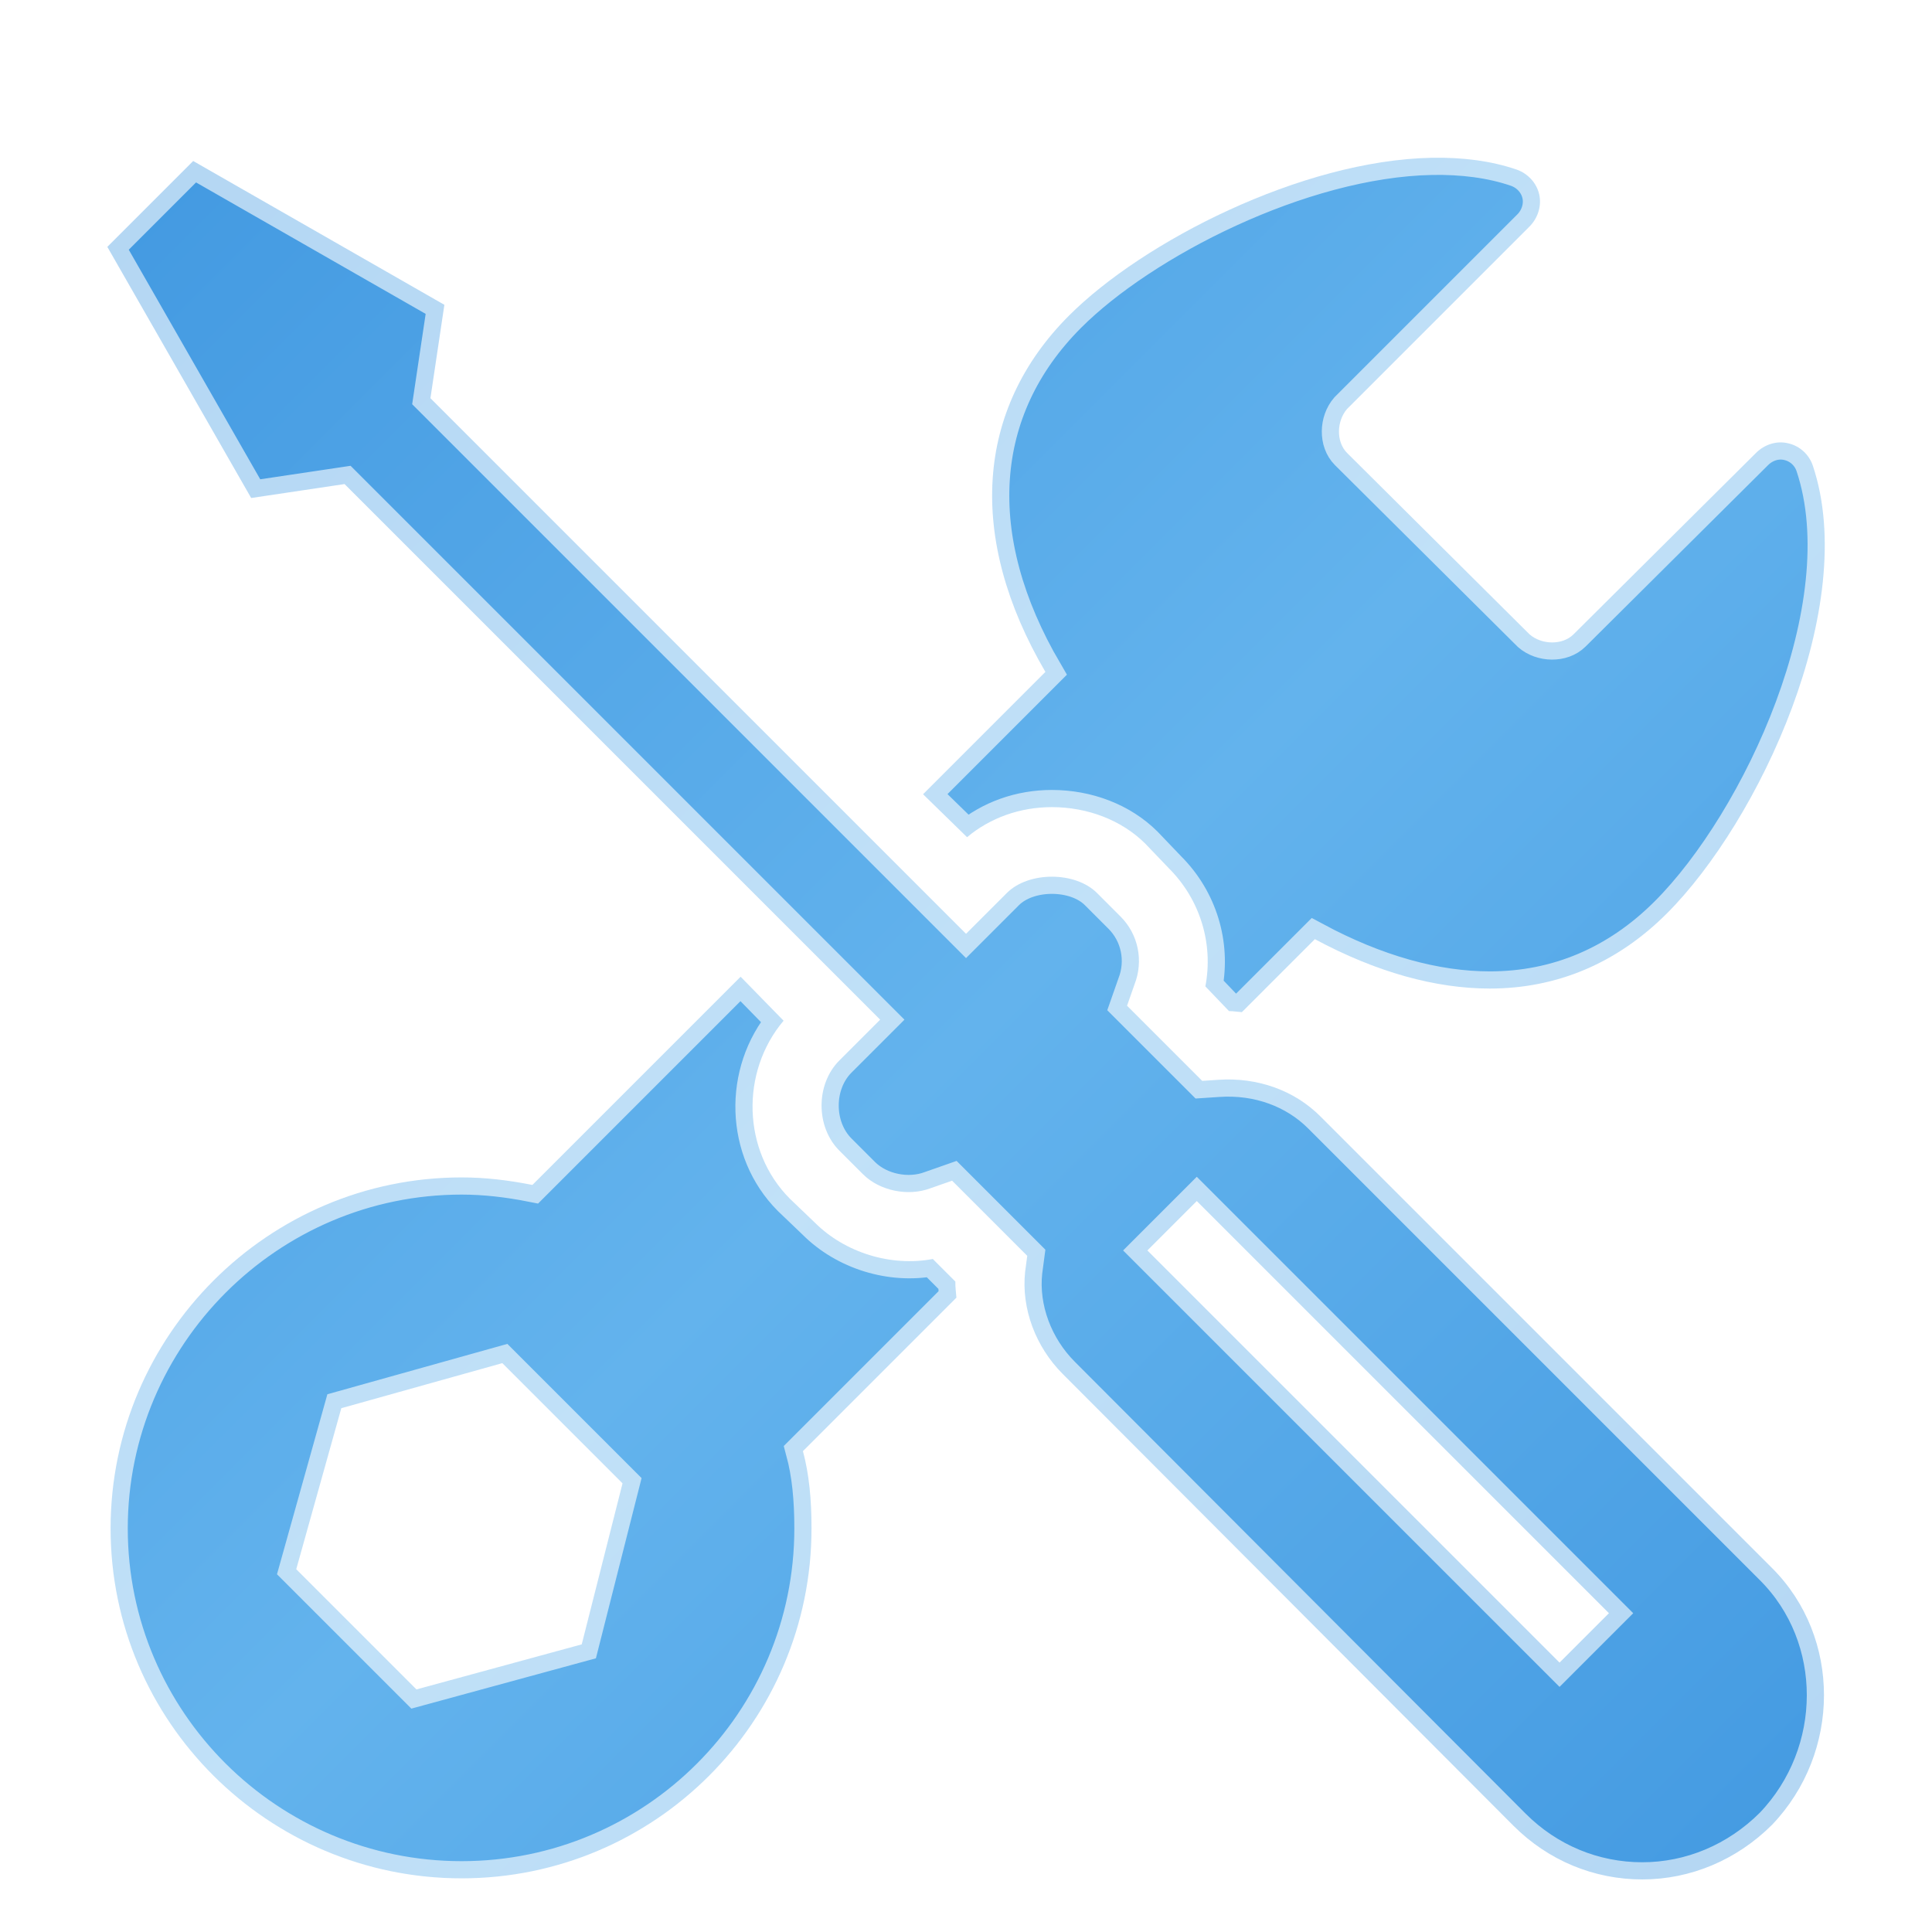 <svg xmlns="http://www.w3.org/2000/svg" xmlns:xlink="http://www.w3.org/1999/xlink" viewBox="-16,-16,288,288" width="150px" height="150px" fill-rule="nonzero">
  <defs>
    <!-- Gradient matching the CSS linear-gradient(135deg, #4299e1 0%, #63b3ed 50%, #4299e1 100%) -->
    <linearGradient id="userMessageGradient" x1="0%" y1="0%" x2="100%" y2="100%">
      <stop offset="0%" style="stop-color:#4299e1;stop-opacity:1" />
      <stop offset="50%" style="stop-color:#63b3ed;stop-opacity:1" />
      <stop offset="100%" style="stop-color:#4299e1;stop-opacity:1" />
    </linearGradient>
    
    <!-- Filter for shadow effects -->
    <filter id="shadowFilter" x="-50%" y="-50%" width="200%" height="200%">
      <!-- Outer shadow (lighter for dark mode) -->
      <feGaussianBlur in="SourceAlpha" stdDeviation="6"/>
      <feOffset dx="0" dy="8" result="offset"/>
      <feFlood flood-color="#4299e1" flood-opacity="0.2"/>
      <feComposite in2="offset" operator="in"/>
      <feMerge> 
        <feMergeNode/>
        <feMergeNode in="SourceGraphic"/> 
      </feMerge>
    </filter>
    
    <!-- Inner highlight effect -->
    <filter id="innerHighlight" x="-50%" y="-50%" width="200%" height="200%">
      <feGaussianBlur in="SourceGraphic" stdDeviation="1"/>
      <feOffset dx="0" dy="1" result="offset"/>
      <feFlood flood-color="#fff" flood-opacity="0.1"/>
      <feComposite in2="offset" operator="in"/>
      <feMerge> 
        <feMergeNode in="SourceGraphic"/>
        <feMergeNode/>
      </feMerge>
    </filter>
  </defs>
  
  <g fill="url(#userMessageGradient)" fill-rule="nonzero" stroke="rgba(255, 255, 255, 0.6)" stroke-width="1" stroke-linecap="butt" stroke-linejoin="miter" stroke-miterlimit="10" stroke-dasharray="" stroke-dashoffset="0" font-family="none" font-weight="none" font-size="none" text-anchor="none" style="mix-blend-mode: normal" filter="url(#shadowFilter)">
    <g transform="scale(5.12,5.12)">
      <path d="M38.562,-0.094c-3.801,0.074 -8.414,2.445 -10.562,4.594c-2.73,2.73 -2.969,6.48 -0.688,10.375l-3.562,3.562l1.281,1.25c0.672,-0.562 1.539,-0.875 2.469,-0.875c1.035,0 2.027,0.375 2.719,1.062l0.688,0.719c0.91,0.91 1.301,2.195 1.062,3.438l0.688,0.719c0.125,0 0.25,0.023 0.375,0.031l2.125,-2.125c1.789,0.961 3.512,1.438 5.094,1.438c1.949,0 3.703,-0.734 5.156,-2.188c2.688,-2.688 5.613,-8.953 4.25,-13.031c-0.109,-0.328 -0.379,-0.578 -0.719,-0.656c-0.34,-0.082 -0.691,0.035 -0.938,0.281l-5.312,5.281c-0.324,0.324 -0.934,0.305 -1.281,0l-5.312,-5.281c-0.324,-0.324 -0.305,-0.93 0,-1.281l5.312,-5.312c0.242,-0.242 0.359,-0.602 0.281,-0.938c-0.078,-0.336 -0.332,-0.605 -0.656,-0.719c-0.75,-0.258 -1.59,-0.359 -2.469,-0.344zM2.5,0l-2.5,2.5l4.188,7.312l2.719,-0.406l15.594,15.594l-1.188,1.188c-0.691,0.691 -0.691,1.934 0,2.625l0.688,0.688c0.492,0.488 1.32,0.652 1.969,0.406l0.625,-0.219l2.188,2.188l-0.062,0.469c-0.113,1.062 0.305,2.18 1.094,2.969l13.125,13.156c1.016,1.016 2.348,1.562 3.75,1.562c1.402,0 2.754,-0.566 3.781,-1.594c2.004,-2.098 2.02,-5.449 0,-7.469l-13.156,-13.156c-0.746,-0.746 -1.816,-1.141 -2.969,-1.062l-0.469,0.031l-2.188,-2.188l0.219,-0.625c0.266,-0.684 0.109,-1.453 -0.406,-1.969l-0.688,-0.688c-0.633,-0.633 -1.992,-0.633 -2.625,0l-1.188,1.188l-15.594,-15.594l0.406,-2.719zM18.438,23.75l-6.062,6.062c-0.691,-0.137 -1.371,-0.219 -2.062,-0.219c-5.625,0 -10.219,4.594 -10.219,10.219c0,5.625 4.594,10.188 10.219,10.188c5.625,0 10.188,-4.562 10.188,-10.188c0,-0.848 -0.07,-1.582 -0.25,-2.25l4.469,-4.469c-0.012,-0.152 -0.035,-0.316 -0.031,-0.469l-0.656,-0.656c-1.223,0.23 -2.559,-0.184 -3.438,-1.062l-0.719,-0.688c-1.398,-1.398 -1.445,-3.699 -0.188,-5.188zM31.719,30.281l12,12l-1.438,1.438l-12,-12zM11.5,35l3.5,3.5l-1.188,4.688l-4.812,1.312l-3.5,-3.5l1.312,-4.688z"></path>
    </g>
  </g>
</svg>
